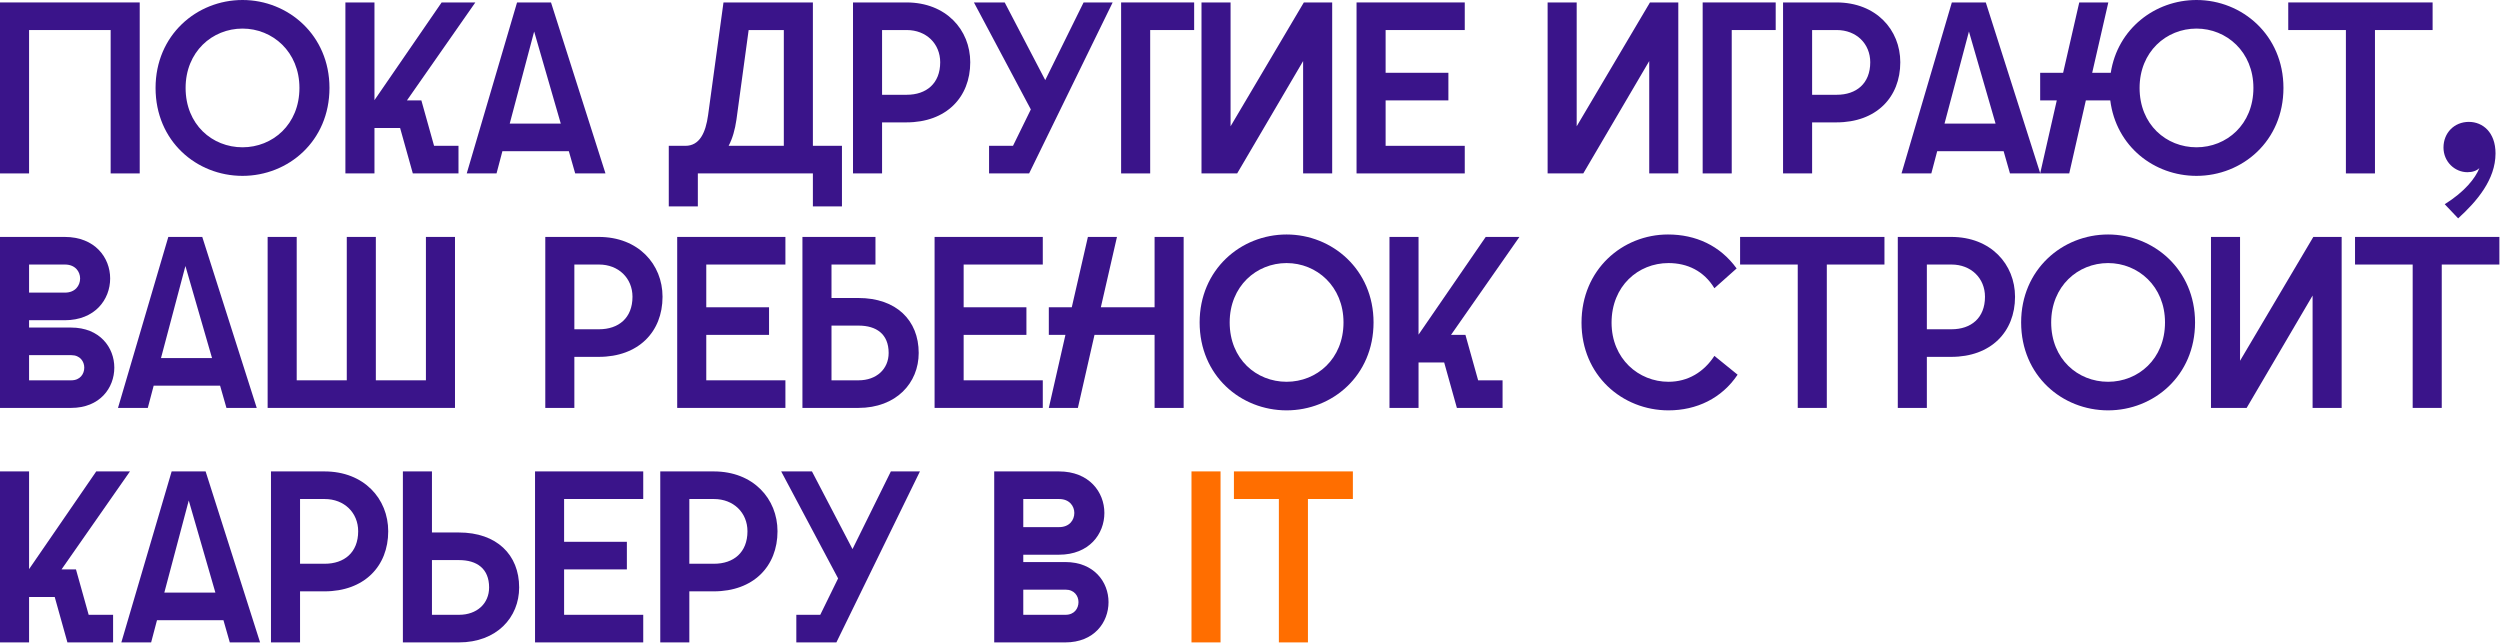 <?xml version="1.0" encoding="UTF-8"?> <svg xmlns="http://www.w3.org/2000/svg" viewBox="0 0 511.625 131.5" fill="none"><path d="M28.593 0.5V35.491H22.644V6.148H5.949V35.491H0V0.5H28.593Z" fill="#3A148A"></path><path d="M49.632 35.991C40.234 35.991 31.836 28.893 31.836 17.996C31.836 7.198 40.234 0 49.632 0C58.979 0 67.427 7.198 67.427 17.996C67.427 28.893 58.979 35.991 49.632 35.991ZM37.984 17.996C37.984 25.494 43.433 30.143 49.632 30.143C55.78 30.143 61.279 25.494 61.279 17.996C61.279 10.597 55.78 5.849 49.632 5.849C43.433 5.849 37.984 10.597 37.984 17.996Z" fill="#3A148A"></path><path d="M70.686 35.491V0.5H76.634V20.495L90.381 0.5H97.279L83.283 20.545H86.232L88.832 29.843H93.83V35.491H84.483L81.883 26.194H76.634V35.491H70.686Z" fill="#3A148A"></path><path d="M95.518 35.491L105.815 0.5H112.763L123.911 35.491H117.712L116.413 30.942H102.816L101.616 35.491H95.518ZM104.316 25.294H114.763L109.314 6.448L104.316 25.294Z" fill="#3A148A"></path><path d="M136.865 42.24V29.843H140.264C143.164 29.843 144.413 27.193 144.913 23.544L148.062 0.5H166.358V29.843H172.306V42.24H166.358V35.491H142.814V42.24H136.865ZM149.112 29.843H160.409V6.148H153.211L150.712 24.494C150.412 26.544 149.912 28.343 149.112 29.843Z" fill="#3A148A"></path><path d="M174.567 35.491V0.5H185.514C193.612 0.5 198.561 6.099 198.561 12.747C198.561 19.945 193.612 25.044 185.514 25.044H180.515V35.491H174.567ZM180.515 19.395H185.564C189.563 19.395 192.412 17.096 192.412 12.747C192.412 8.948 189.563 6.148 185.564 6.148H180.515V19.395Z" fill="#3A148A"></path><path d="M202.412 35.491V29.843H207.311L210.96 22.395L199.313 0.5H205.611L213.909 16.396L221.757 0.5H227.706L210.61 35.491H202.412Z" fill="#3A148A"></path><path d="M229.436 0.5H244.383V6.148H235.385V35.491H229.436V0.5Z" fill="#3A148A"></path><path d="M245.887 35.491V0.5H251.836V25.844L266.832 0.5H272.631V35.491H266.682V12.497L253.186 35.491H245.887Z" fill="#3A148A"></path><path d="M277.617 35.491V0.5H299.762V6.148H283.566V14.896H296.413V20.545H283.566V29.843H299.762V35.491H277.617Z" fill="#3A148A"></path><path d="M316.72 35.491V0.5H322.669V25.844L337.665 0.5H343.464V35.491H337.515V12.497L324.018 35.491H316.72Z" fill="#3A148A"></path><path d="M348.45 0.5H363.396V6.148H354.398V35.491H348.45V0.5Z" fill="#3A148A"></path><path d="M364.901 35.491V0.5H375.848C383.946 0.5 388.895 6.099 388.895 12.747C388.895 19.945 383.946 25.044 375.848 25.044H370.849V35.491H364.901ZM370.849 19.395H375.898C379.897 19.395 382.746 17.096 382.746 12.747C382.746 8.948 379.897 6.148 375.898 6.148H370.849V19.395Z" fill="#3A148A"></path><path d="M389.147 35.491L399.445 0.5H406.393L417.54 35.491H411.342L410.042 30.942H396.446L395.246 35.491H389.147ZM397.945 25.294H408.393L402.944 6.448L397.945 25.294Z" fill="#3A148A"></path><path d="M417.52 35.491L420.92 20.545H417.52V14.896H422.219L425.519 0.5H431.467L428.168 14.896H431.967C433.367 5.849 441.065 0 449.513 0C458.86 0 467.308 7.198 467.308 17.996C467.308 28.893 458.86 35.991 449.513 35.991C440.865 35.991 433.067 29.993 431.867 20.545H426.868L423.469 35.491H417.52ZM437.866 17.996C437.866 25.494 443.314 30.143 449.513 30.143C455.661 30.143 461.16 25.494 461.16 17.996C461.16 10.597 455.661 5.849 449.513 5.849C443.314 5.849 437.866 10.597 437.866 17.996Z" fill="#3A148A"></path><path d="M480.088 35.491V6.148H468.291V0.5H497.833V6.148H486.036V35.491H480.088Z" fill="#3A148A"></path><path d="M500.31 41.79C504.409 39.24 506.609 36.441 507.409 34.392C506.859 34.941 506.009 35.241 504.959 35.241C502.36 35.241 500.06 33.092 500.06 30.193C500.06 27.193 502.26 24.944 505.259 24.944C508.108 24.944 510.708 27.093 510.708 31.392C510.708 36.741 506.909 41.19 503.06 44.689L500.31 41.79Z" fill="#3A148A"></path><path d="M0 83.48V48.488H13.247C19.445 48.488 22.544 52.737 22.544 56.986C22.544 61.285 19.445 65.534 13.247 65.534H5.949V67.034H14.546C20.445 67.034 23.394 71.133 23.394 75.232C23.394 79.381 20.445 83.48 14.546 83.48H0ZM5.949 77.831H14.596C16.396 77.831 17.246 76.531 17.246 75.232C17.246 73.982 16.396 72.682 14.596 72.682H5.949V77.831ZM5.949 59.885H13.297C15.396 59.885 16.396 58.436 16.396 56.986C16.396 55.586 15.396 54.137 13.297 54.137H5.949V59.885Z" fill="#3A148A"></path><path d="M24.148 83.48L34.446 48.488H41.394L52.541 83.48H46.343L45.043 78.931H31.447L30.247 83.48H24.148ZM32.946 73.282H43.394L37.945 54.437L32.946 73.282Z" fill="#3A148A"></path><path d="M54.772 83.48V48.488H60.72V77.831H70.968V48.488H76.916V77.831H87.164V48.488H93.113V83.48H54.772Z" fill="#3A148A"></path><path d="M111.594 83.48V48.488H122.541C130.639 48.488 135.588 54.087 135.588 60.735C135.588 67.933 130.639 73.032 122.541 73.032H117.542V83.48H111.594ZM117.542 67.384H122.591C126.59 67.384 129.439 65.084 129.439 60.735C129.439 56.936 126.59 54.137 122.591 54.137H117.542V67.384Z" fill="#3A148A"></path><path d="M138.589 83.48V48.488H160.734V54.137H144.538V62.885H157.385V68.533H144.538V77.831H160.734V83.48H138.589Z" fill="#3A148A"></path><path d="M164.218 48.488H179.164V54.137H170.166V60.985H175.665C183.413 60.985 188.012 65.534 188.012 72.232C188.012 78.381 183.413 83.48 175.665 83.48H164.218V48.488ZM170.166 77.831H175.715C179.364 77.831 181.863 75.532 181.863 72.232C181.863 68.383 179.364 66.634 175.715 66.634H170.166V77.831Z" fill="#3A148A"></path><path d="M191.262 83.48V48.488H213.406V54.137H197.21V62.885H210.057V68.533H197.21V77.831H213.406V83.48H191.262Z" fill="#3A148A"></path><path d="M236.286 83.48V68.533H223.989L220.589 83.48H214.641L218.04 68.533H214.641V62.885H219.34L222.639 48.488H228.587L225.288 62.885H236.286V48.488H242.234V83.48H236.286Z" fill="#3A148A"></path><path d="M263.301 83.979C253.903 83.979 245.505 76.881 245.505 65.984C245.505 55.187 253.903 47.988 263.301 47.988C272.648 47.988 281.096 55.187 281.096 65.984C281.096 76.881 272.648 83.979 263.301 83.979ZM251.654 65.984C251.654 73.482 257.102 78.131 263.301 78.131C269.449 78.131 274.948 73.482 274.948 65.984C274.948 58.586 269.449 53.837 263.301 53.837C257.102 53.837 251.654 58.586 251.654 65.984Z" fill="#3A148A"></path><path d="M284.356 83.48V48.488H290.304V68.483L304.051 48.488H310.949L296.952 68.533H299.902L302.501 77.831H307.5V83.48H298.152L295.553 74.182H290.304V83.48H284.356Z" fill="#3A148A"></path><path d="M341.454 83.979C332.006 83.979 323.658 76.831 323.658 66.034C323.658 55.137 332.056 47.988 341.354 47.988C347.003 47.988 352.001 50.238 355.401 54.937L350.852 58.986C348.702 55.436 345.303 53.837 341.454 53.837C335.256 53.837 329.807 58.536 329.807 66.034C329.807 73.432 335.356 78.131 341.454 78.131C345.453 78.131 348.702 76.131 350.852 72.832L355.601 76.681C352.351 81.53 347.203 83.979 341.454 83.979Z" fill="#3A148A"></path><path d="M367.908 83.48V54.137H356.11V48.488H385.653V54.137H373.856V83.48H367.908Z" fill="#3A148A"></path><path d="M388.383 83.48V48.488H399.33C407.428 48.488 412.377 54.087 412.377 60.735C412.377 67.933 407.428 73.032 399.33 73.032H394.331V83.48H388.383ZM394.331 67.384H399.38C403.379 67.384 406.228 65.084 406.228 60.735C406.228 56.936 403.379 54.137 399.38 54.137H394.331V67.384Z" fill="#3A148A"></path><path d="M431.422 83.979C422.024 83.979 413.626 76.881 413.626 65.984C413.626 55.187 422.024 47.988 431.422 47.988C440.77 47.988 449.218 55.187 449.218 65.984C449.218 76.881 440.77 83.979 431.422 83.979ZM419.775 65.984C419.775 73.482 425.224 78.131 431.422 78.131C437.571 78.131 443.069 73.482 443.069 65.984C443.069 58.586 437.571 53.837 431.422 53.837C425.224 53.837 419.775 58.586 419.775 65.984Z" fill="#3A148A"></path><path d="M452.477 83.48V48.488H458.425V73.832L473.422 48.488H479.22V83.48H473.272V60.485L459.775 83.48H452.477Z" fill="#3A148A"></path><path d="M493.754 83.48V54.137H481.957V48.488H511.5V54.137H499.703V83.48H493.754Z" fill="#3A148A"></path><path d="M0 131.468V96.476H5.949V116.472L19.695 96.476H26.594L12.597 116.522H15.546L18.146 125.819H23.144V131.468H13.797L11.197 122.17H5.949V131.468H0Z" fill="#3A148A"></path><path d="M24.832 131.468L35.129 96.476H42.078L53.225 131.468H47.027L45.727 126.919H32.13L30.93 131.468H24.832ZM33.63 121.27H44.077L38.629 102.425L33.63 121.27Z" fill="#3A148A"></path><path d="M55.455 131.468V96.476H66.403C74.501 96.476 79.449 102.075 79.449 108.723C79.449 115.922 74.501 121.02 66.403 121.02H61.404V131.468H55.455ZM61.404 115.372H66.453C70.452 115.372 73.301 113.072 73.301 108.723C73.301 104.924 70.452 102.125 66.453 102.125H61.404V115.372Z" fill="#3A148A"></path><path d="M82.451 96.476H88.399V108.973H93.898C101.646 108.973 106.245 113.522 106.245 120.221C106.245 126.369 101.646 131.468 93.898 131.468H82.451V96.476ZM88.399 125.819H93.948C97.597 125.819 100.096 123.52 100.096 120.221C100.096 116.372 97.597 114.622 93.948 114.622H88.399V125.819Z" fill="#3A148A"></path><path d="M109.495 131.468V96.476H131.639V102.125H115.443V110.873H128.29V116.522H115.443V125.819H131.639V131.468H109.495Z" fill="#3A148A"></path><path d="M135.123 131.468V96.476H146.071C154.169 96.476 159.117 102.075 159.117 108.723C159.117 115.922 154.169 121.02 146.071 121.02H141.072V131.468H135.123ZM141.072 115.372H146.121C150.12 115.372 152.969 113.072 152.969 108.723C152.969 104.924 150.12 102.125 146.121 102.125H141.072V115.372Z" fill="#3A148A"></path><path d="M162.968 131.468V125.819H167.867L171.516 118.371L159.869 96.476H166.168L174.466 112.373L182.314 96.476H188.262L171.166 131.468H162.968Z" fill="#3A148A"></path><path d="M203.466 131.468V96.476H216.713C222.911 96.476 226.011 100.725 226.011 104.974C226.011 109.273 222.911 113.522 216.713 113.522H209.414V115.022H218.012C223.911 115.022 226.86 119.121 226.86 123.22C226.86 127.369 223.911 131.468 218.012 131.468H203.466ZM209.414 125.819H218.062C219.862 125.819 220.712 124.52 220.712 123.22C220.712 121.97 219.862 120.671 218.062 120.671H209.414V125.819ZM209.414 107.874H216.763C218.862 107.874 219.862 106.424 219.862 104.974C219.862 103.575 218.862 102.125 216.763 102.125H209.414V107.874Z" fill="#3A148A"></path><path d="M243.837 131.468V96.476H249.785V131.468H243.837Z" fill="#FF6E00"></path><path d="M261.721 131.468V102.125H252.523V96.476H276.867V102.125H267.67V131.468H261.721Z" fill="#FF6E00"></path></svg> 